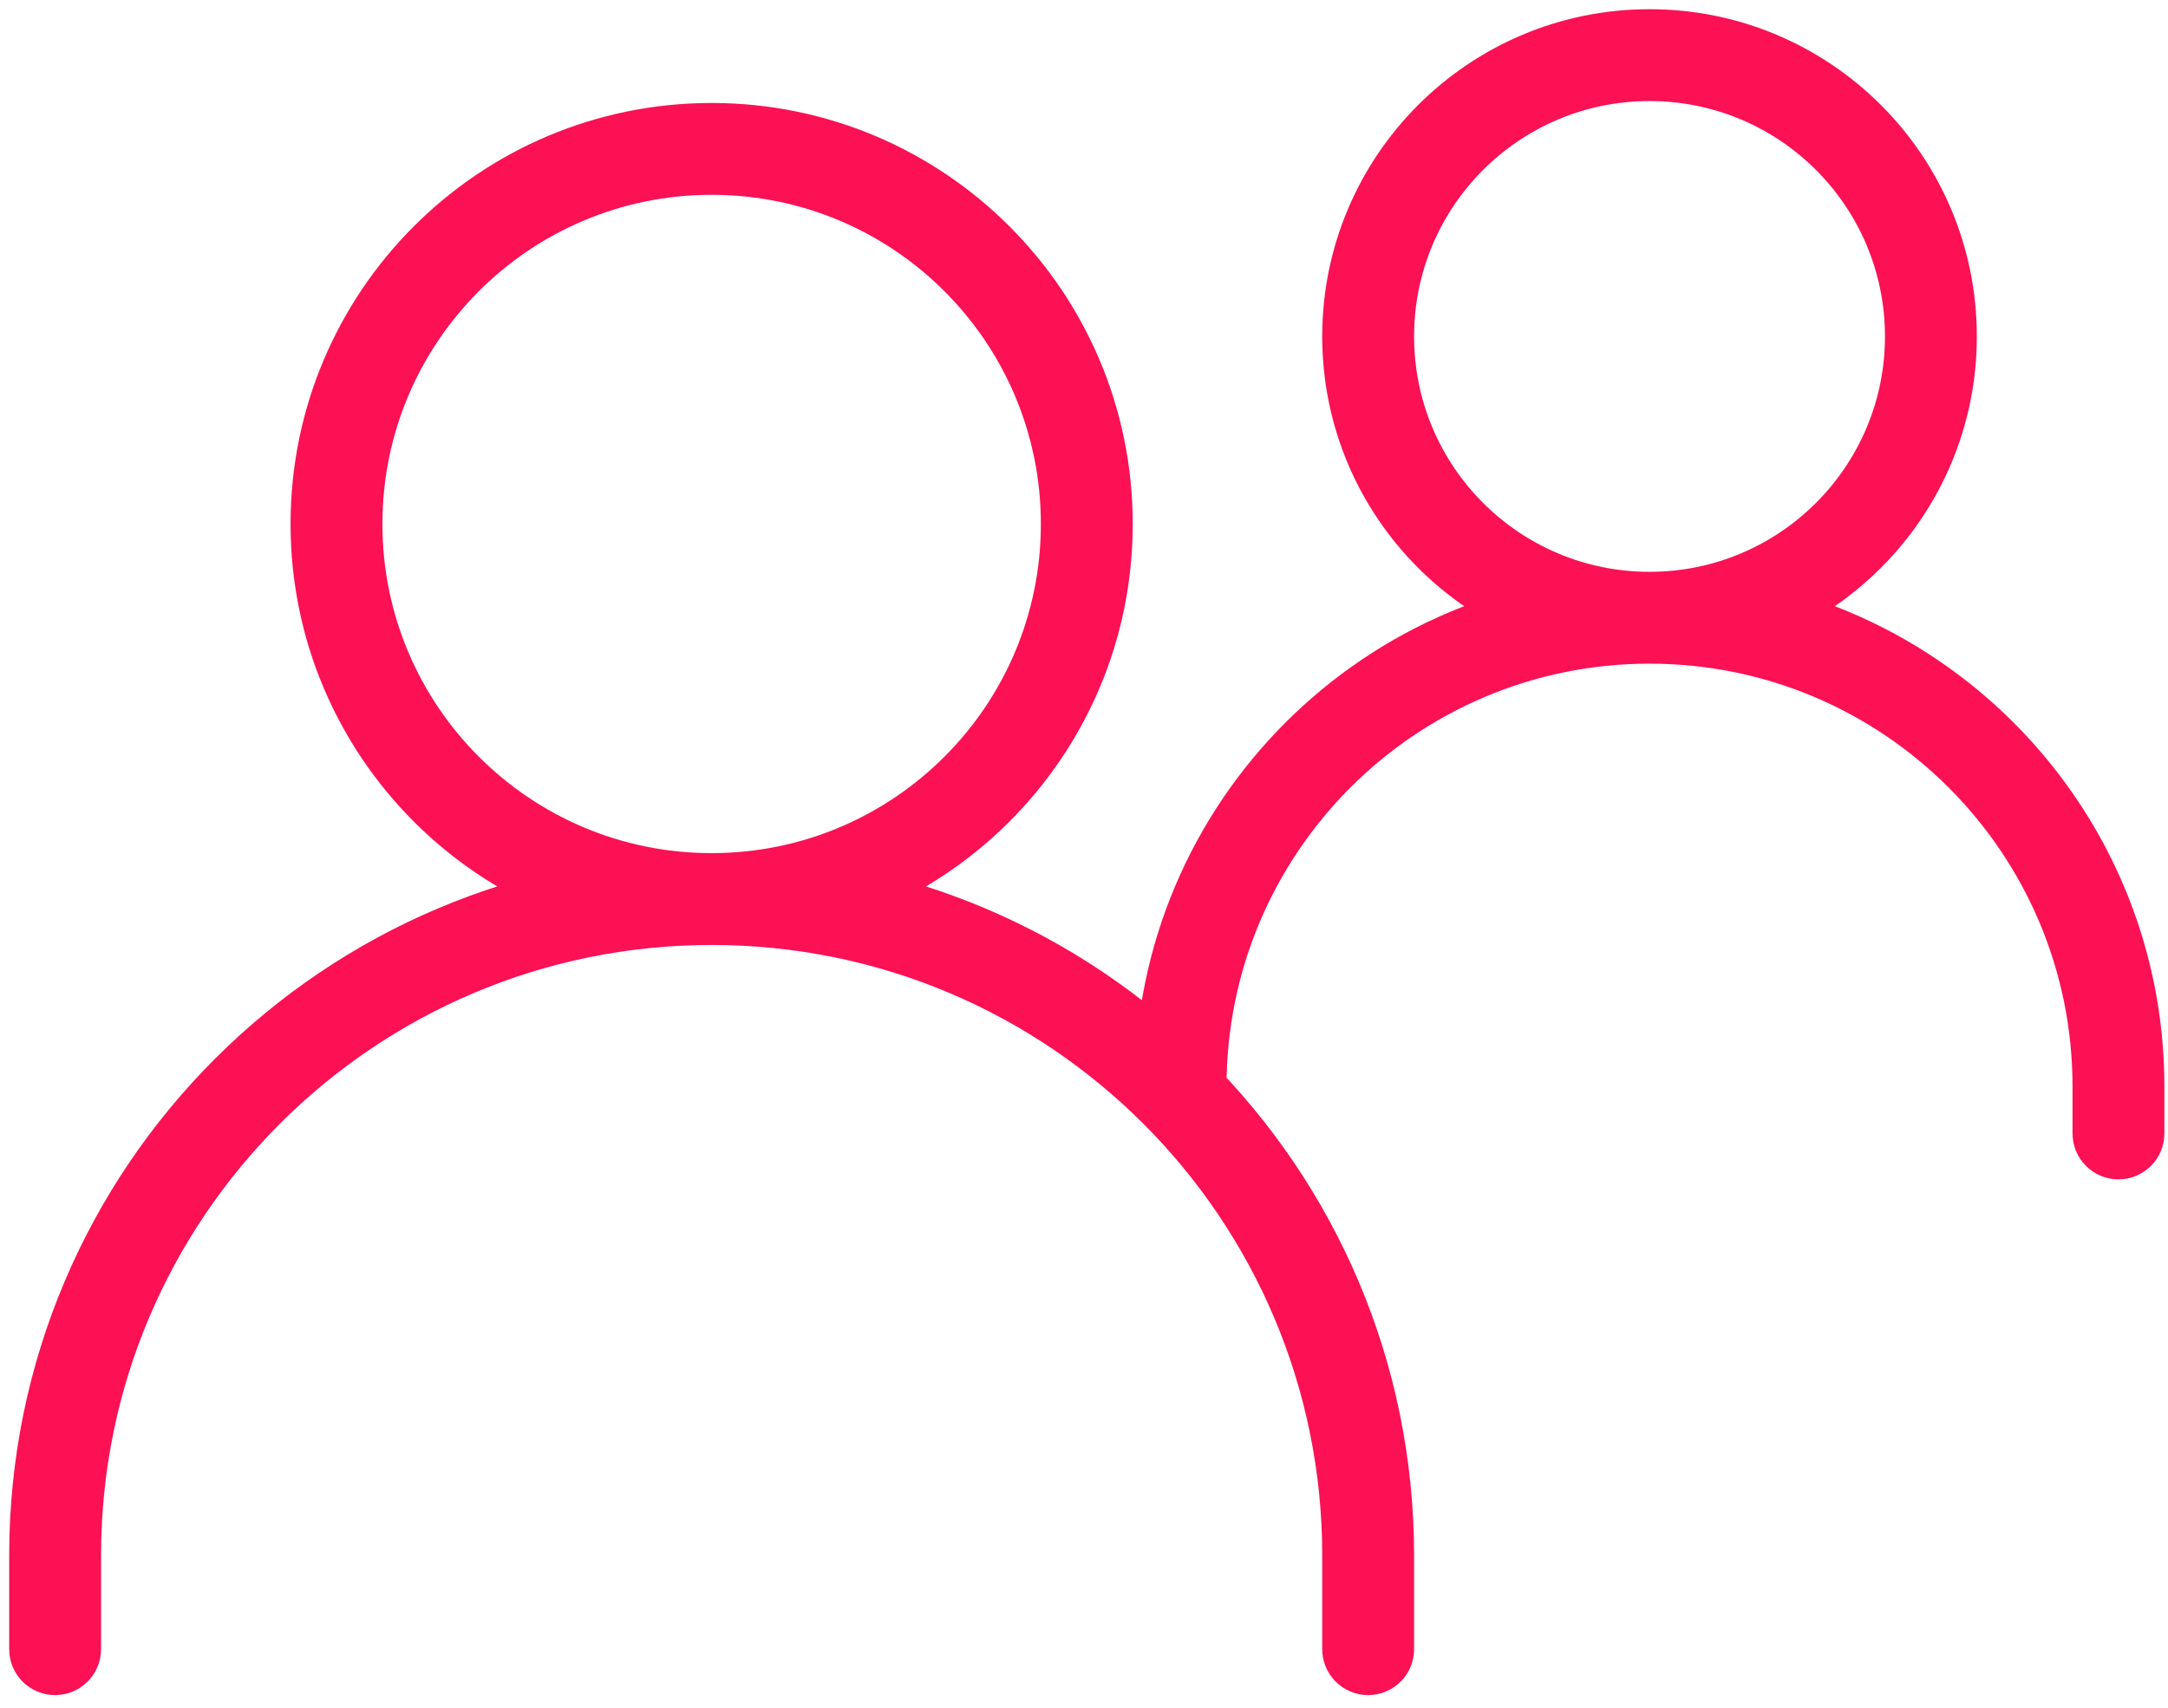 <?xml version="1.0" encoding="UTF-8"?> <svg xmlns="http://www.w3.org/2000/svg" width="118" height="93" viewBox="0 0 118 93" fill="none"><path d="M0.5 89.781C0.5 91.162 1.619 92.281 3 92.281C4.381 92.281 5.5 91.162 5.5 89.781H0.5ZM71.966 89.781C71.966 91.162 73.085 92.281 74.466 92.281C75.847 92.281 76.966 91.162 76.966 89.781H71.966ZM61.757 59.153C61.757 60.534 62.876 61.653 64.257 61.653C65.637 61.653 66.757 60.534 66.757 59.153H61.757ZM112.804 61.705C112.804 63.086 113.923 64.205 115.304 64.205C116.684 64.205 117.804 63.086 117.804 61.705H112.804ZM5.5 89.781V84.677H0.5V89.781H5.5ZM5.5 84.677C5.5 66.322 20.379 51.444 38.733 51.444V46.444C17.617 46.444 0.5 63.561 0.5 84.677H5.5ZM38.733 51.444C57.087 51.444 71.966 66.322 71.966 84.677H76.966C76.966 63.561 59.849 46.444 38.733 46.444V51.444ZM71.966 84.677V89.781H76.966V84.677H71.966ZM66.757 59.153C66.757 46.438 77.065 36.13 89.78 36.13V31.13C74.303 31.13 61.757 43.676 61.757 59.153H66.757ZM89.78 36.13C102.496 36.13 112.804 46.438 112.804 59.153H117.804C117.804 43.676 105.257 31.13 89.78 31.13V36.13ZM112.804 59.153V61.705H117.804V59.153H112.804ZM38.733 51.444C51.391 51.444 61.652 41.182 61.652 28.525H56.652C56.652 38.421 48.629 46.444 38.733 46.444V51.444ZM61.652 28.525C61.652 15.867 51.391 5.606 38.733 5.606V10.606C48.629 10.606 56.652 18.628 56.652 28.525H61.652ZM38.733 5.606C26.075 5.606 15.814 15.867 15.814 28.525H20.814C20.814 18.628 28.837 10.606 38.733 10.606V5.606ZM15.814 28.525C15.814 41.182 26.075 51.444 38.733 51.444V46.444C28.837 46.444 20.814 38.421 20.814 28.525H15.814ZM89.78 36.13C99.619 36.13 107.595 28.154 107.595 18.315H102.595C102.595 25.392 96.857 31.13 89.78 31.13V36.13ZM107.595 18.315C107.595 8.477 99.619 0.501 89.781 0.501V5.501C96.858 5.501 102.595 11.238 102.595 18.315H107.595ZM89.781 0.501C79.942 0.501 71.966 8.477 71.966 18.315H76.966C76.966 11.238 82.703 5.501 89.781 5.501V0.501ZM71.966 18.315C71.966 28.154 79.941 36.13 89.78 36.13V31.13C82.703 31.13 76.966 25.392 76.966 18.315H71.966Z" fill="#FB1154"></path></svg> 